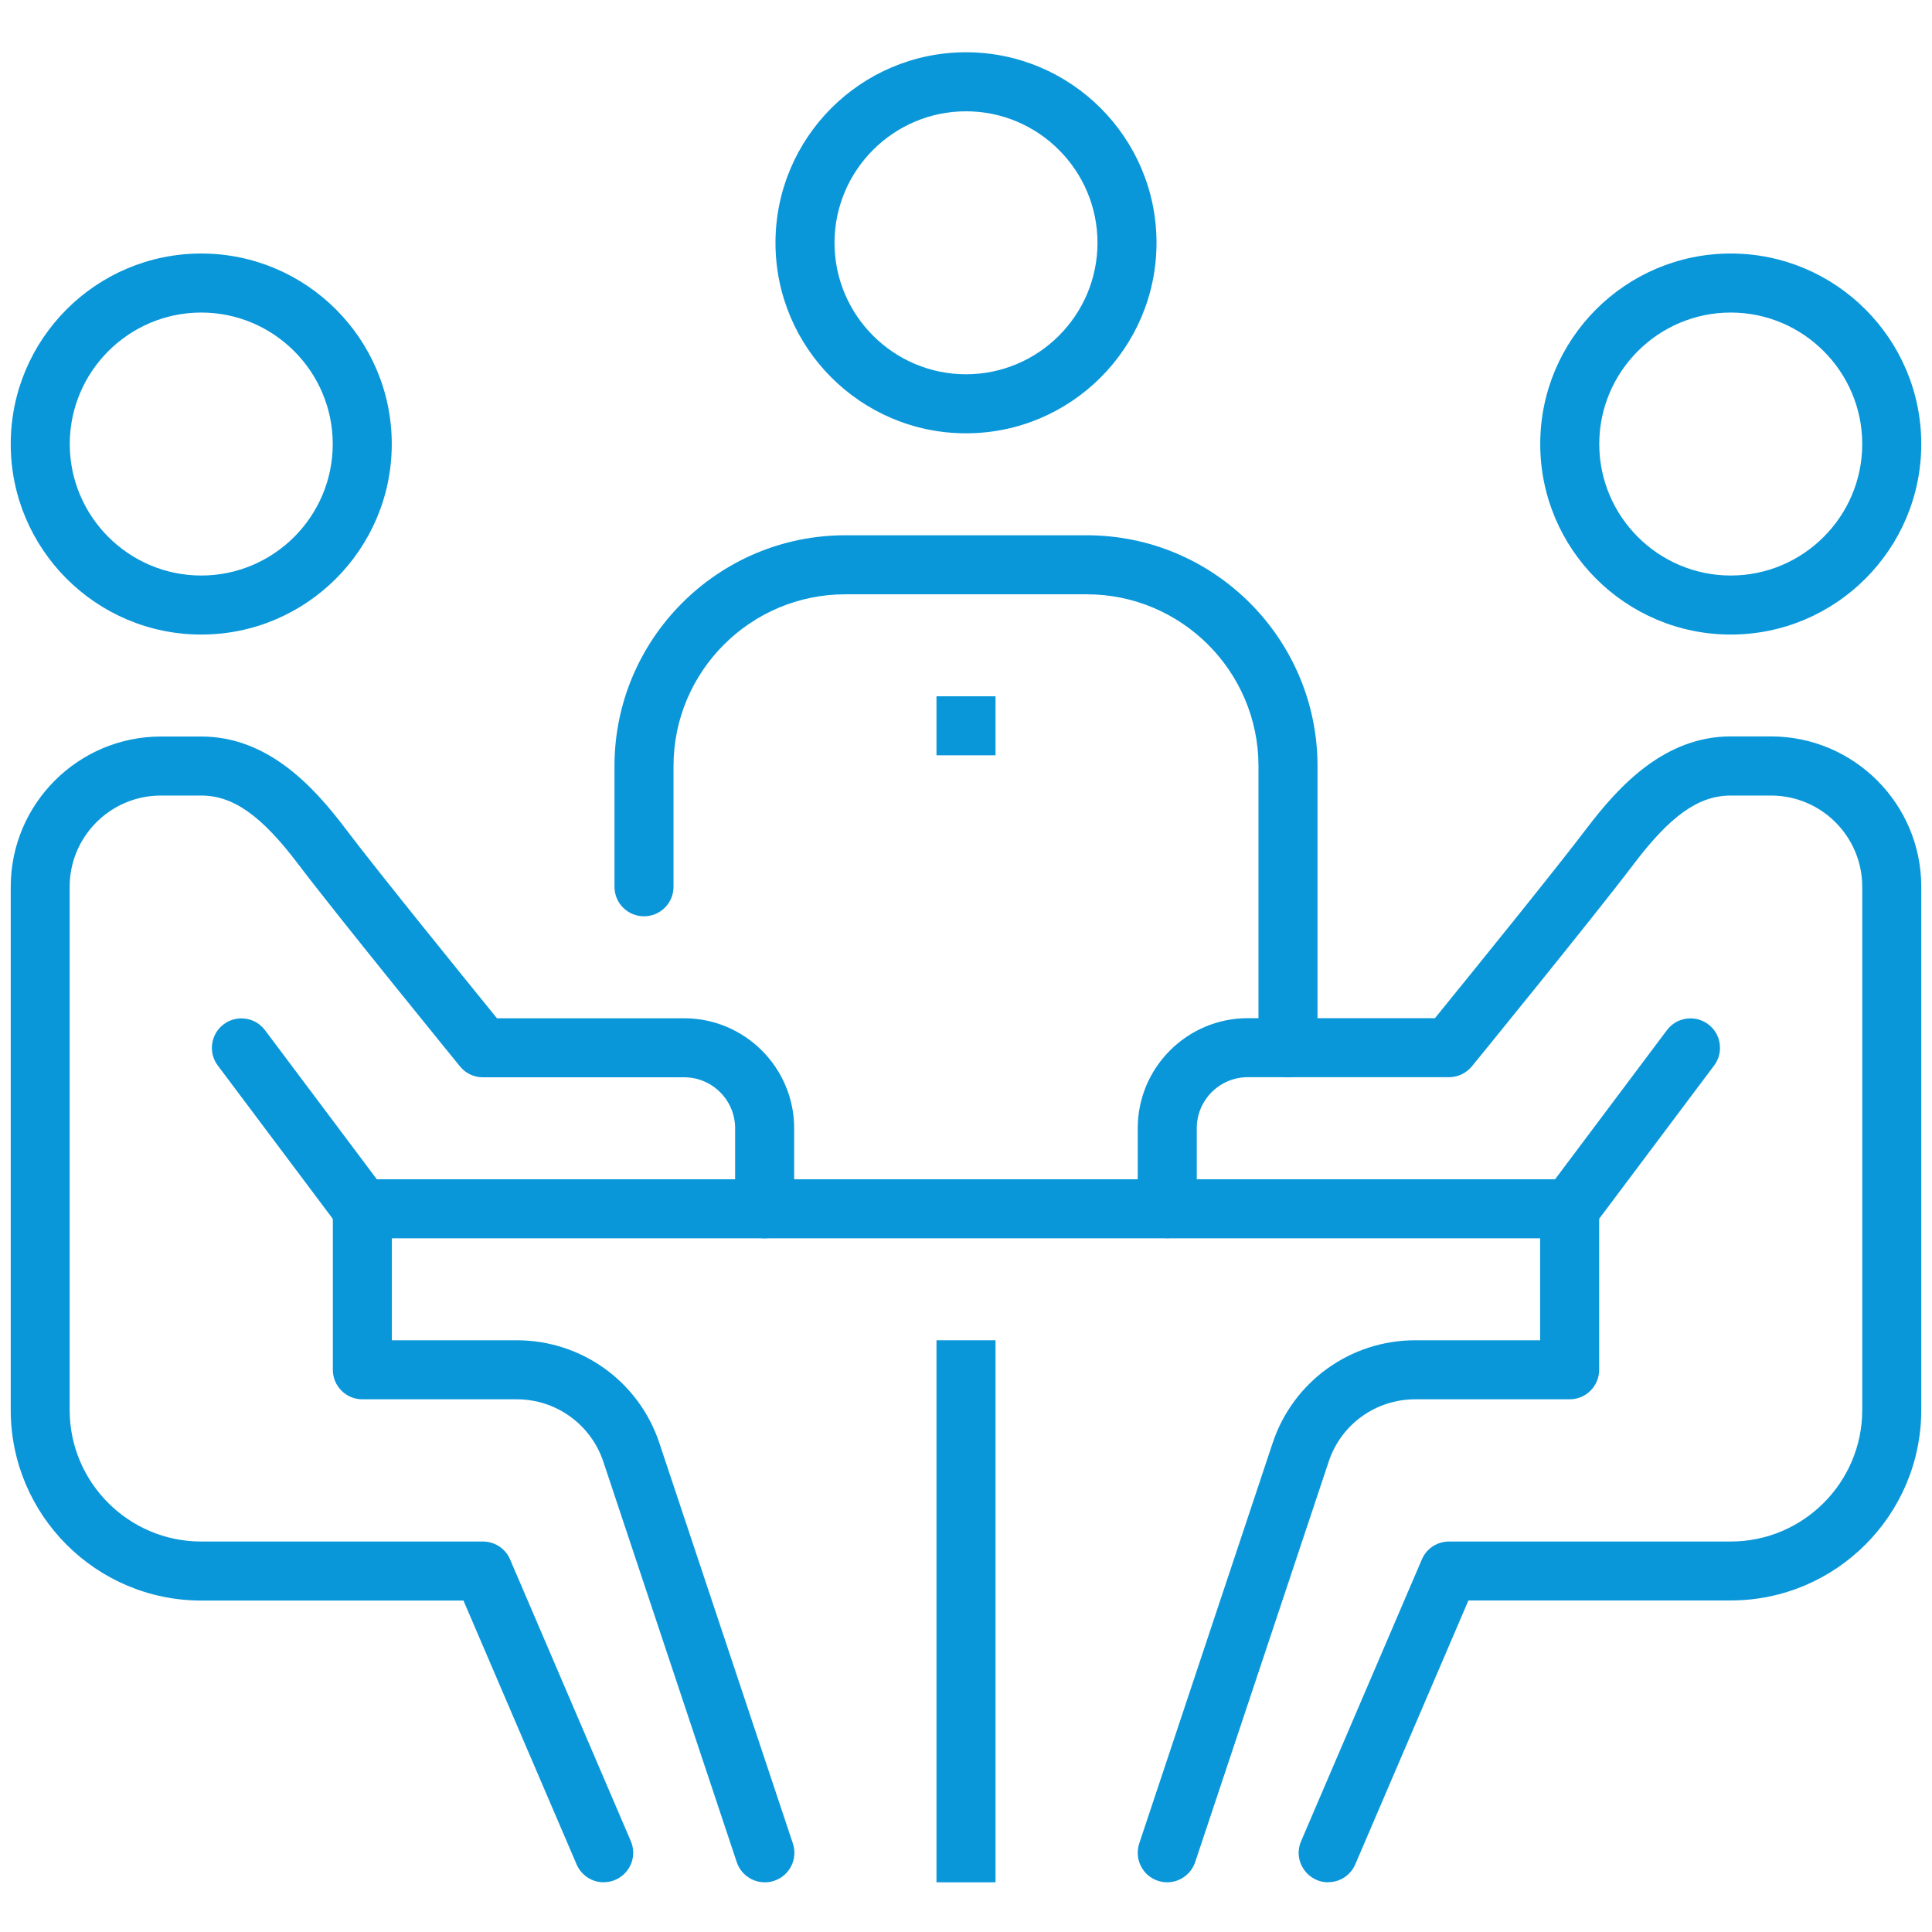 <?xml version="1.0" encoding="UTF-8"?><svg id="_レイヤー_2" xmlns="http://www.w3.org/2000/svg" xmlns:xlink="http://www.w3.org/1999/xlink" viewBox="0 0 180 180"><defs><style>.cls-1{fill:none;}.cls-2{clip-path:url(#clippath);}.cls-3{fill:#0a97d9;}</style><clipPath id="clippath"><rect class="cls-1" width="180" height="180"/></clipPath></defs><g id="_レイヤー_1-2"><g class="cls-2"><g><rect class="cls-3" x="87.25" y="124.87" width="5.5" height="50.5"/><rect class="cls-3" x="34.75" y="109.87" width="110.5" height="5.5"/><path class="cls-3" d="M161.25,59.12c-9.79,0-17.75-7.96-17.75-17.75s7.96-17.75,17.75-17.75,17.75,7.96,17.75,17.75-7.96,17.75-17.75,17.75Zm0-30c-6.75,0-12.25,5.5-12.25,12.25s5.5,12.25,12.25,12.25,12.25-5.5,12.25-12.25-5.5-12.25-12.25-12.25Z"/><path class="cls-3" d="M123.75,175.37c-.38,0-.74-.07-1.08-.22-.68-.29-1.2-.83-1.48-1.51s-.26-1.43,.03-2.1l11.25-26.25c.43-1.01,1.42-1.67,2.53-1.67h26.25c6.75,0,12.25-5.5,12.25-12.25v-48.75c0-4.69-3.81-8.5-8.5-8.5h-3.75c-2.99,0-5.62,1.86-9.06,6.41-3.67,4.85-14.95,18.69-15.06,18.82-.53,.64-1.3,1.01-2.13,1.01h-18.75c-2.62,0-4.75,2.13-4.75,4.75v7.5c0,1.52-1.23,2.75-2.75,2.75s-2.75-1.23-2.75-2.75v-7.5c0-5.65,4.6-10.25,10.25-10.25h17.44l.3-.37c3.21-3.95,10.97-13.53,13.82-17.29,3.03-4,7.29-8.59,13.44-8.59h3.75c7.72,0,14,6.28,14,14v48.75c0,9.79-7.96,17.75-17.75,17.75h-24.44l-10.54,24.58c-.43,1.01-1.42,1.67-2.53,1.67Z"/><path class="cls-3" d="M108.75,175.37c-.29,0-.58-.05-.87-.14-.7-.23-1.26-.72-1.59-1.38-.33-.66-.38-1.4-.15-2.1l12.43-37.31c1.9-5.72,7.24-9.57,13.28-9.57h11.64v-12.25c0-1.52,1.23-2.75,2.75-2.75s2.75,1.23,2.75,2.75v15c0,1.52-1.23,2.75-2.75,2.75h-14.39c-3.67,0-6.91,2.33-8.06,5.81l-12.44,37.31c-.38,1.12-1.43,1.88-2.61,1.88Z"/><path class="cls-3" d="M146.25,115.37c-.6,0-1.17-.19-1.64-.55-.59-.44-.97-1.08-1.08-1.81-.1-.73,.08-1.45,.52-2.03l11.25-15c.52-.7,1.33-1.1,2.2-1.1,.6,0,1.17,.19,1.65,.55,.59,.44,.97,1.08,1.07,1.81,.1,.73-.08,1.45-.52,2.03l-11.25,15c-.52,.7-1.32,1.1-2.2,1.1Z"/><path class="cls-3" d="M18.75,59.12c-9.79,0-17.75-7.96-17.75-17.75s7.96-17.75,17.75-17.75,17.75,7.96,17.75,17.75-7.96,17.75-17.75,17.75Zm0-30c-6.75,0-12.25,5.5-12.25,12.25s5.5,12.25,12.25,12.25,12.25-5.5,12.25-12.25-5.5-12.25-12.25-12.25Z"/><path class="cls-3" d="M56.25,175.37c-1.1,0-2.09-.65-2.53-1.67l-10.54-24.58H18.75c-9.79,0-17.75-7.96-17.75-17.75v-48.75c0-7.72,6.28-14,14-14h3.75c6.16,0,10.42,4.59,13.44,8.59,2.96,3.92,11.32,14.22,13.81,17.29l.3,.37h17.44c5.65,0,10.25,4.6,10.25,10.25v7.5c0,1.52-1.23,2.75-2.75,2.75s-2.75-1.23-2.75-2.75v-7.5c0-2.62-2.13-4.75-4.75-4.75h-18.75c-.83,0-1.61-.37-2.13-1.01-.11-.14-11.4-13.99-15.06-18.83-3.44-4.55-6.07-6.41-9.06-6.41h-3.75c-4.69,0-8.5,3.81-8.5,8.5v48.75c0,6.75,5.5,12.25,12.25,12.25h26.25c1.1,0,2.1,.65,2.53,1.66l11.25,26.25c.29,.67,.3,1.42,.03,2.1-.27,.68-.8,1.22-1.47,1.51-.34,.15-.7,.22-1.08,.22Z"/><path class="cls-3" d="M71.25,175.37c-1.19,0-2.23-.76-2.61-1.88l-12.43-37.31c-1.16-3.47-4.4-5.81-8.06-5.81h-14.39c-1.52,0-2.75-1.23-2.75-2.75v-15c0-1.52,1.23-2.75,2.75-2.75s2.75,1.23,2.75,2.75v12.25h11.64c6.04,0,11.38,3.85,13.28,9.57l12.44,37.31c.23,.7,.18,1.45-.15,2.1-.33,.66-.89,1.14-1.59,1.38-.29,.1-.58,.14-.87,.14Z"/><path class="cls-3" d="M33.75,115.37c-.87,0-1.68-.4-2.21-1.1l-11.25-15c-.44-.59-.63-1.31-.52-2.03,.1-.73,.49-1.37,1.07-1.81,.48-.36,1.06-.55,1.65-.55,.87,0,1.67,.4,2.2,1.1l11.25,15c.44,.59,.63,1.31,.52,2.03-.1,.73-.49,1.37-1.07,1.81-.48,.36-1.05,.55-1.65,.55Z"/><path class="cls-3" d="M120,100.37c-1.52,0-2.75-1.23-2.75-2.75v-26.25c0-8.82-7.18-16-16-16h-22.5c-8.82,0-16,7.18-16,16v11.25c0,1.52-1.23,2.75-2.75,2.75s-2.75-1.23-2.75-2.75v-11.25c0-11.85,9.65-21.5,21.5-21.5h22.5c11.86,0,21.5,9.65,21.5,21.5v26.25c0,1.52-1.23,2.75-2.75,2.75Z"/><path class="cls-3" d="M90,40.37c-9.79,0-17.75-7.96-17.75-17.75s7.96-17.75,17.75-17.75,17.75,7.96,17.75,17.75-7.96,17.75-17.75,17.75Zm0-30c-6.75,0-12.25,5.5-12.25,12.25s5.5,12.25,12.25,12.25,12.25-5.5,12.25-12.25-5.5-12.25-12.25-12.25Z"/><rect class="cls-3" x="87.25" y="64.87" width="5.5" height="5.5"/></g></g></g></svg>